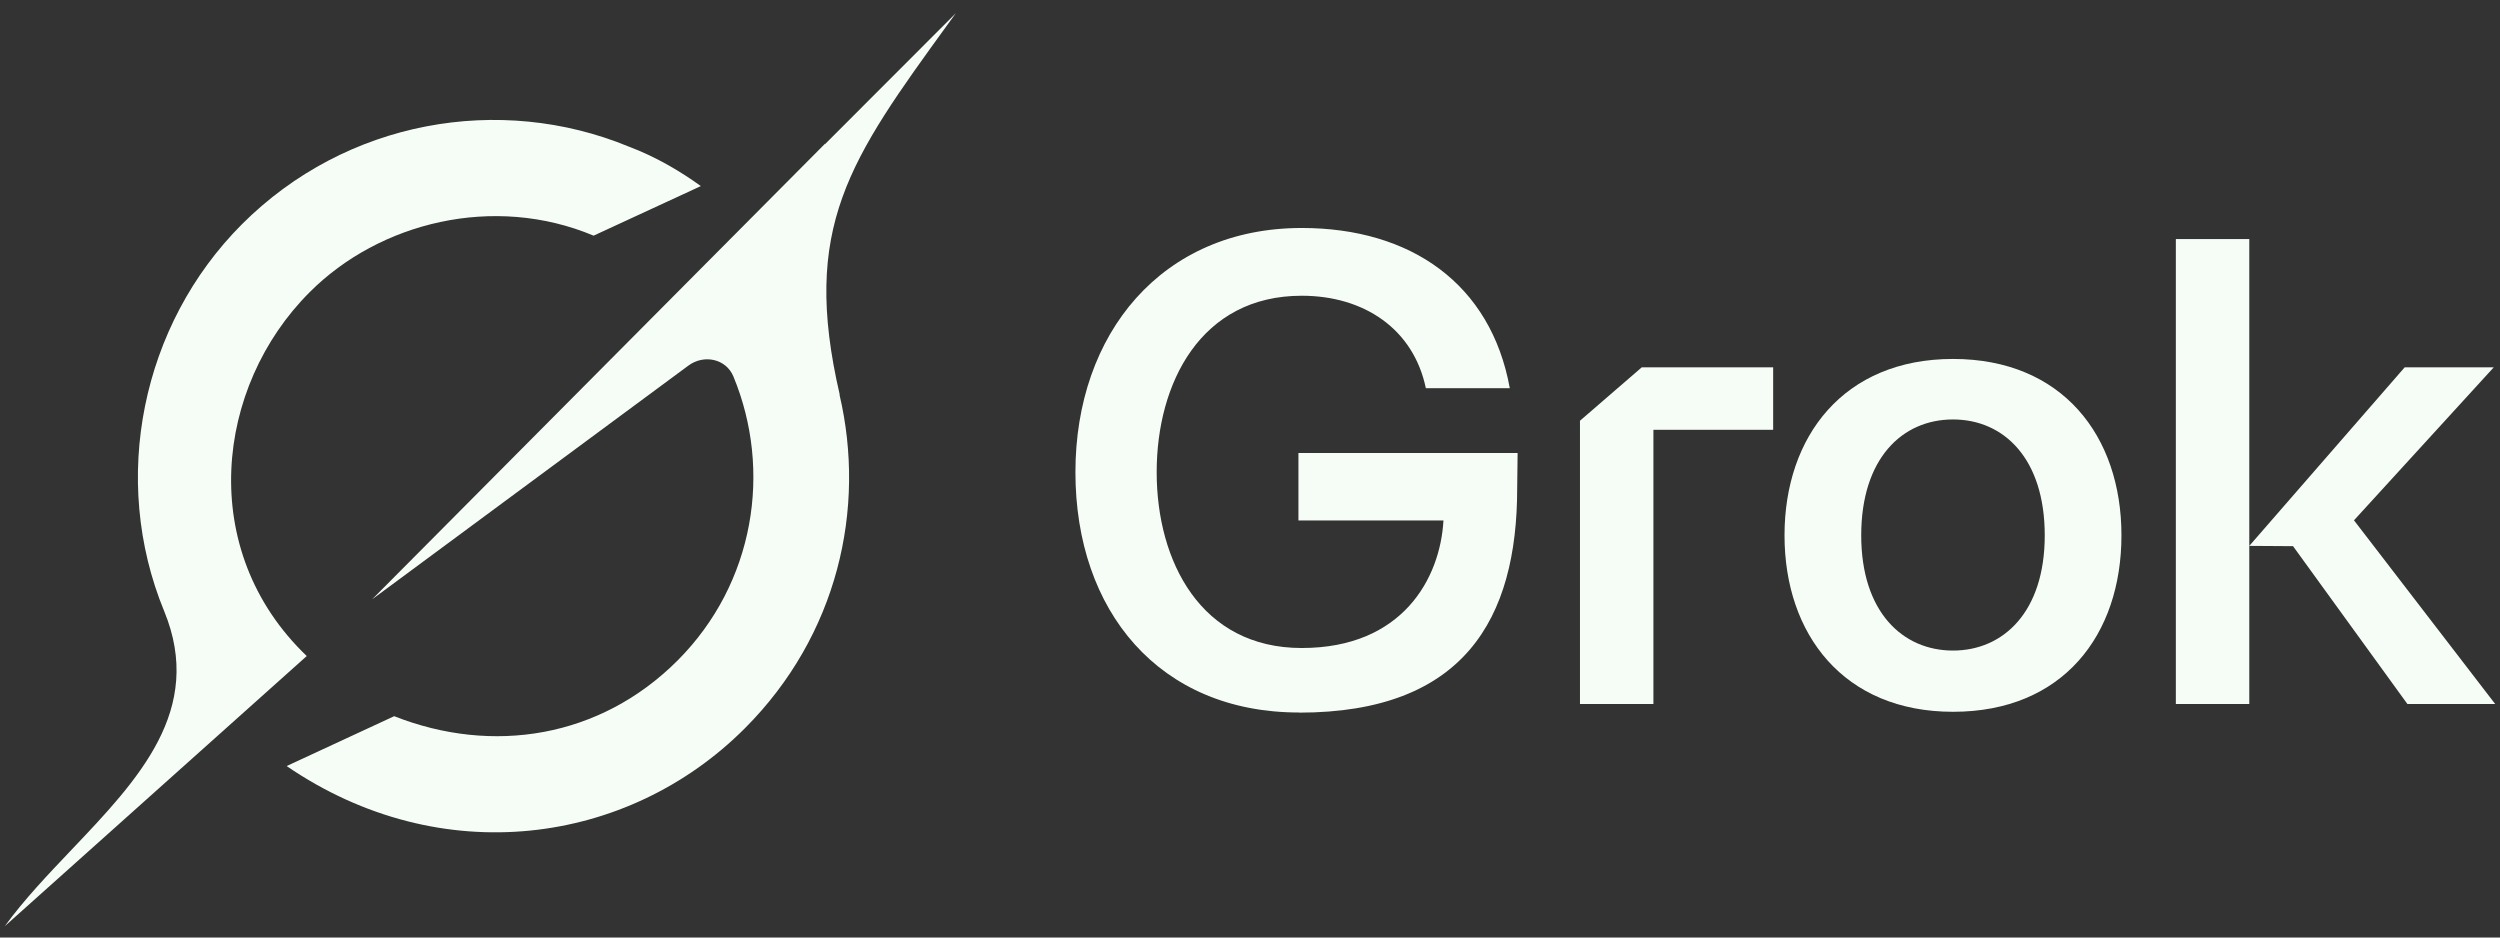 <svg width="176" height="66" viewBox="0 0 176 66" fill="none" xmlns="http://www.w3.org/2000/svg">
<rect x="0" y="0" width="176" height="66" fill="#333333" stroke="none"/>
<path d="M169.29 25.86L158.35 38.43L161.43 38.45L169.48 49.56H175.66L165.72 36.63L175.56 25.86H169.29ZM153.18 16.83V49.56H158.35V16.83H153.18Z" fill="#F6FDF7"/>
<path d="M131.03 37.69C131.03 43.1 133.96 45.8 137.49 45.8C141.02 45.8 143.95 43.1 143.95 37.69C143.95 32.28 141.07 29.53 137.49 29.53C133.91 29.53 131.03 32.28 131.03 37.69ZM137.49 50.11C129.8 50.11 125.63 44.66 125.63 37.69C125.63 30.72 129.8 25.27 137.49 25.27C145.18 25.27 149.35 30.68 149.35 37.69C149.35 44.7 145.23 50.11 137.49 50.11Z" fill="#F6FDF7"/>
<path d="M111.23 49.56V29.62L115.58 25.86H124.83V30.26H116.4V49.56H111.23Z" fill="#F6FDF7"/>
<path d="M91.45 50.16C81.59 50.16 75.71 43 75.71 33.24C75.71 23.48 81.8 16.05 91.64 16.05C99.33 16.05 104.96 19.99 106.29 27.33H100.38C99.51 23.16 96.03 20.82 91.64 20.82C84.54 20.82 81.43 26.96 81.43 33.24C81.43 39.52 84.54 45.62 91.64 45.62C98.74 45.62 101.39 40.72 101.62 36.64H91.41V31.89H106.84L106.81 34.37C106.81 43.59 103.05 50.17 91.44 50.17" fill="#F6FDF7"/>
<path d="M26.2 42.19L48.46 25.74C49.55 24.93 51.11 25.25 51.63 26.5C54.37 33.11 53.14 41.05 47.7 46.5C42.25 51.95 34.68 53.15 27.75 50.42L20.18 53.93C31.03 61.35 44.21 59.52 52.44 51.27C58.97 44.73 60.99 35.82 59.1 27.78L59.12 27.8C56.38 15.99 59.79 11.27 66.79 1.62C66.96 1.39 67.12 1.16 67.29 0.93L58.08 10.15V10.12L26.19 42.2" fill="#F6FDF7"/>
<path d="M21.6 46.19C13.81 38.74 15.15 27.21 21.8 20.57C26.71 15.65 34.76 13.64 41.79 16.59L49.34 13.1C47.98 12.12 46.24 11.06 44.24 10.31C35.2 6.59 24.38 8.44 17.03 15.79C9.96 22.87 7.74 33.75 11.56 43.03C14.41 49.97 9.74 54.88 5.03 59.83C3.36 61.59 1.69 63.34 0.34 65.2L21.6 46.18" fill="#F6FDF7"/>
</svg>
